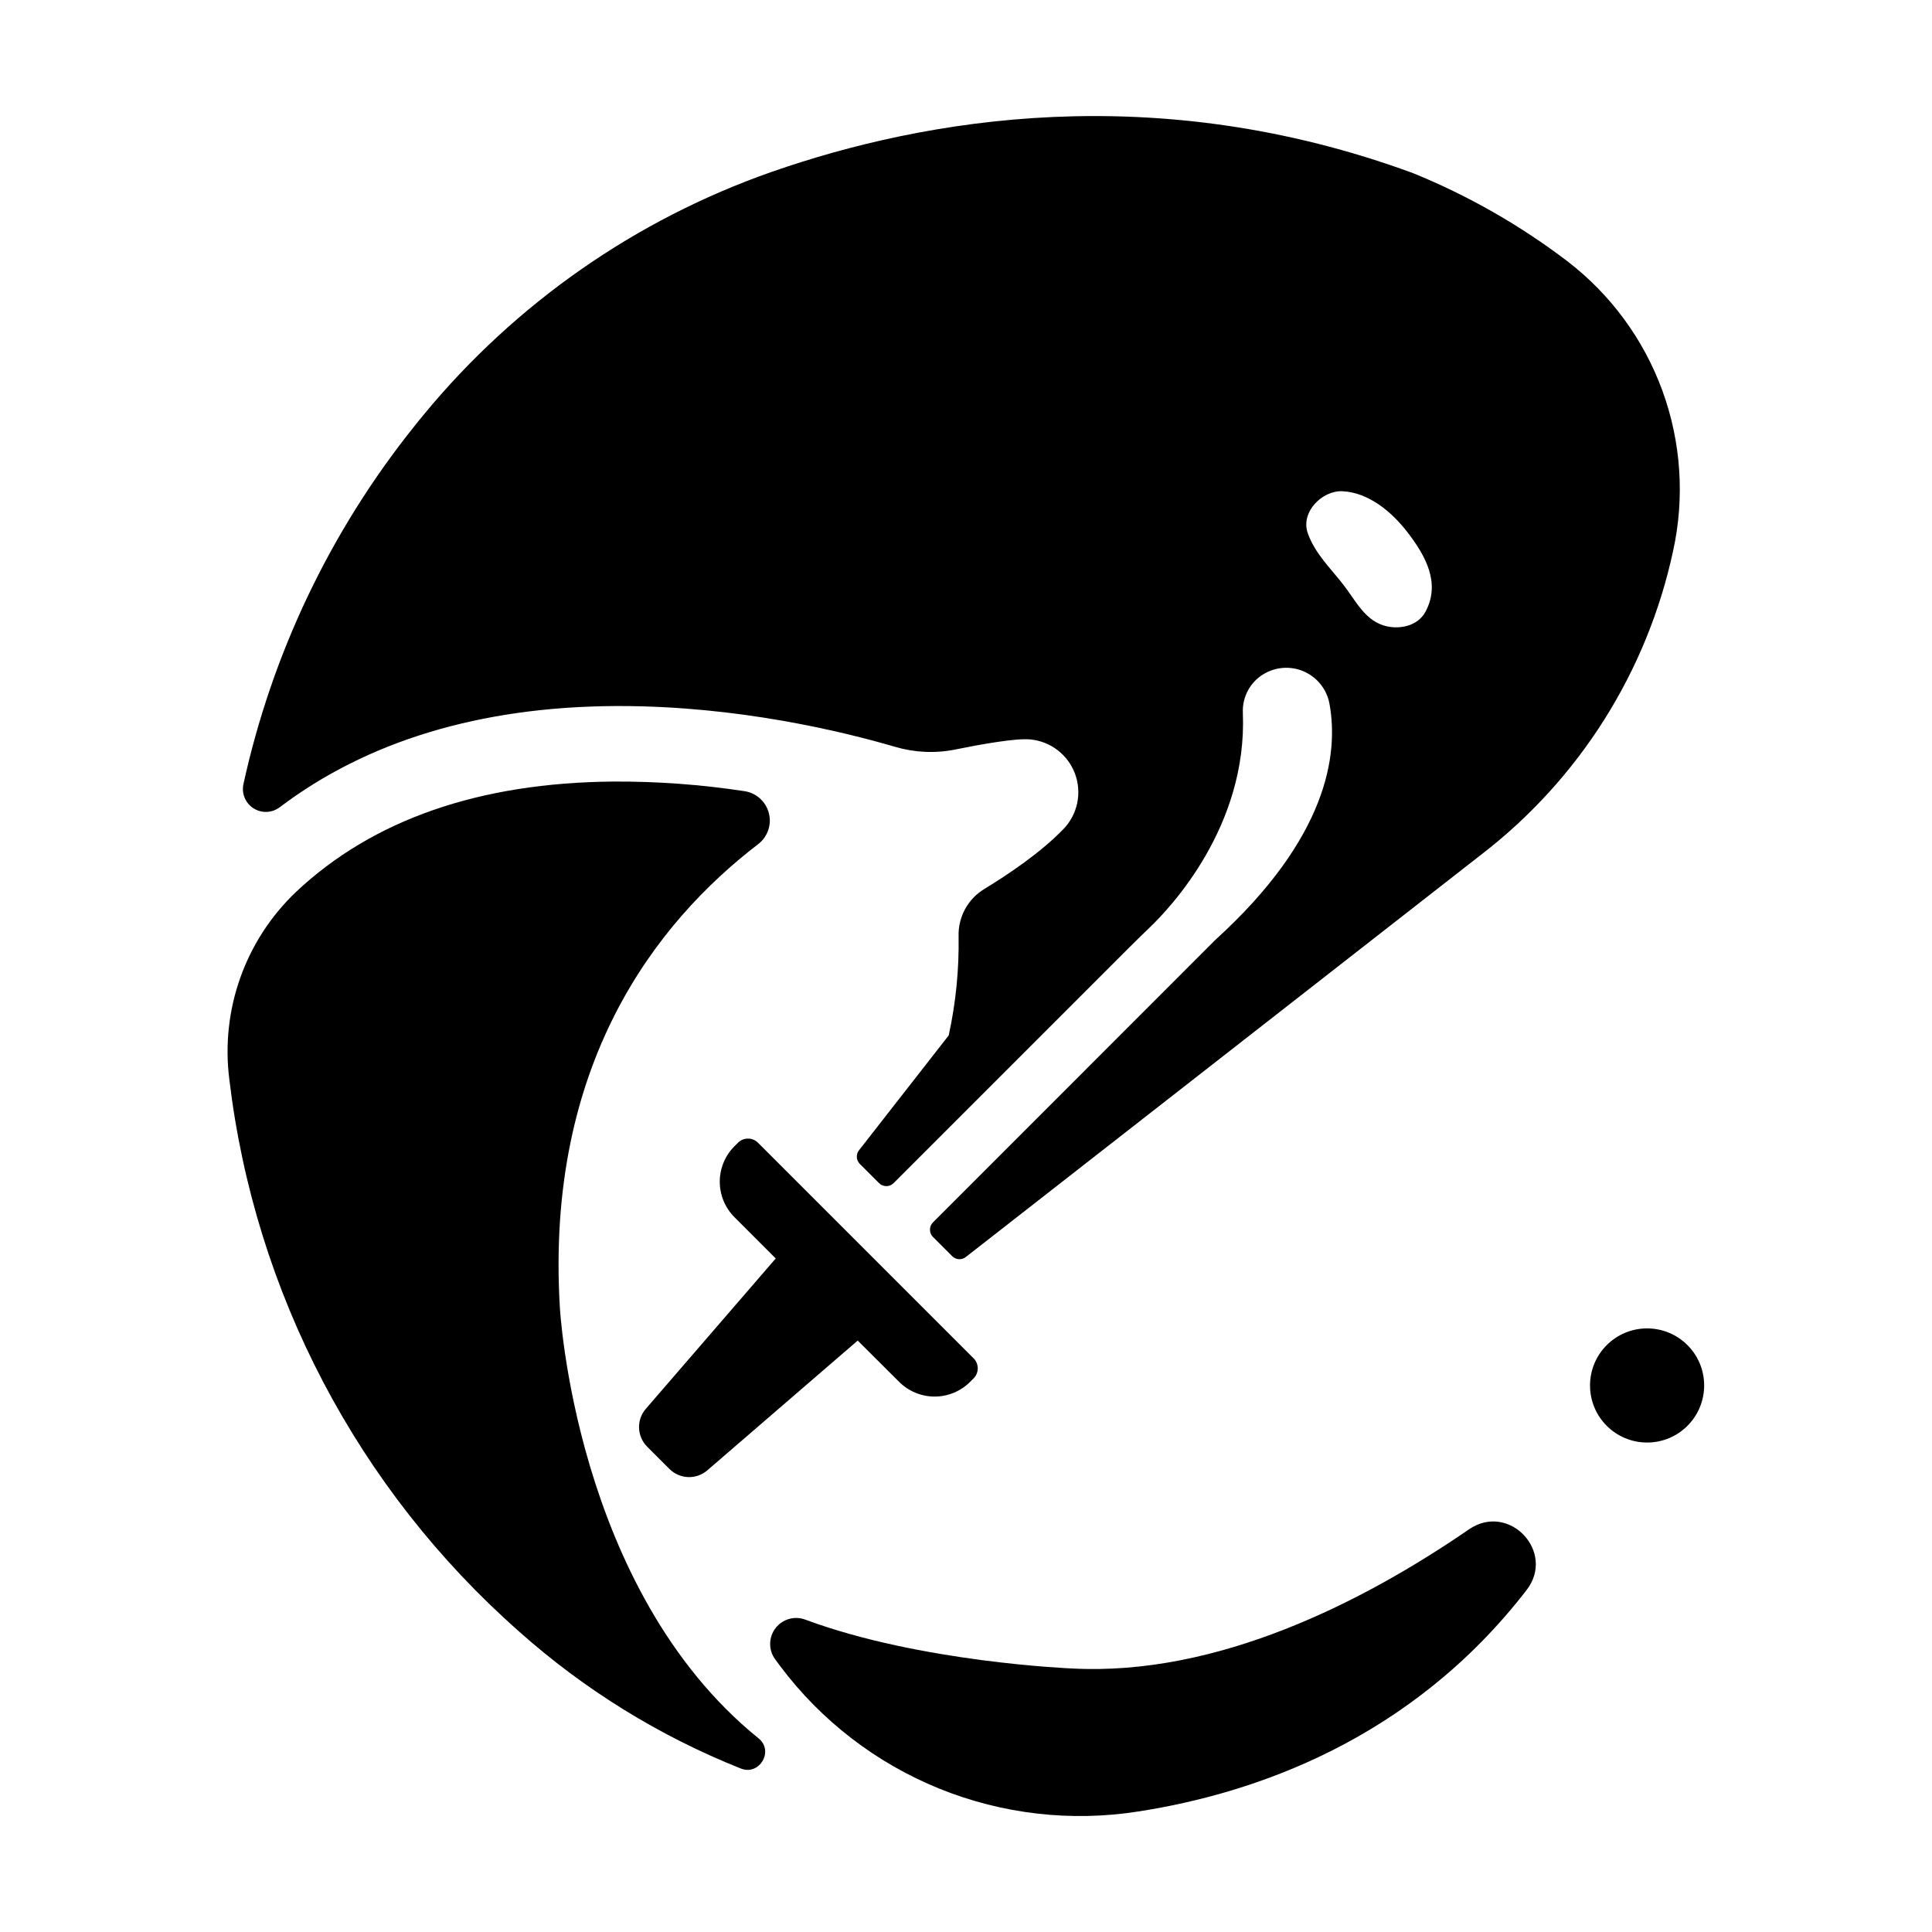 <?xml version="1.0" encoding="UTF-8"?>
<!-- Uploaded to: ICON Repo, www.svgrepo.com, Generator: ICON Repo Mixer Tools -->
<svg fill="#000000" width="800px" height="800px" version="1.1" viewBox="144 144 512 512" xmlns="http://www.w3.org/2000/svg">
 <g>
  <path d="m315.51 527.39 5.906 5.906c2.731 2.723 7.102 2.883 10.023 0.363l39.863-34.391 10.98 10.941c2.496 2.492 5.875 3.894 9.402 3.894s6.91-1.402 9.402-3.894l0.926-0.926c1.465-1.469 1.465-3.844 0-5.312l-57.133-57.133c-1.465-1.465-3.844-1.465-5.312 0l-0.926 0.926c-2.492 2.492-3.894 5.875-3.894 9.402 0 3.527 1.402 6.91 3.894 9.402l10.934 10.941-34.441 39.863c-2.512 2.922-2.352 7.289 0.375 10.016z"/>
  <path d="m218.09 357.96c23.094-17.504 53.066-26.656 88.965-26.852h1.18c31.262 0 58.98 6.711 73.031 10.824 5.156 1.516 10.605 1.758 15.875 0.699 6.809-1.387 16.07-3.039 19.867-2.676v-0.004c5.371 0.496 9.984 4.023 11.871 9.078 1.891 5.055 0.715 10.742-3.016 14.637-6.043 6.289-14.762 12.121-20.961 15.891v0.004c-4.394 2.637-7.019 7.441-6.867 12.562 0.148 8.828-0.73 17.641-2.617 26.266l-23.773 30.445c-0.852 1.082-0.762 2.633 0.215 3.609l5.098 5.098c1.066 1.062 2.789 1.062 3.856 0l61.785-61.785c1.969-1.969 3.984-3.938 6.023-5.902 5.481-5.227 25.969-26.832 24.746-56.887h0.004c-0.227-4.391 2.102-8.516 5.973-10.598l0.117-0.059c3.285-1.727 7.199-1.785 10.535-0.152 3.336 1.637 5.691 4.762 6.34 8.418 2.422 13.422-0.562 35.523-30.27 62.516l-74.82 74.859c-1.062 1.066-1.062 2.789 0 3.859l5.098 5.098v-0.004c0.973 0.977 2.523 1.07 3.609 0.219l136.6-106.65c25.953-19.957 43.973-48.488 50.844-80.5 3.102-14.133 2.113-28.859-2.852-42.453-4.965-13.594-13.699-25.488-25.18-34.297-12.539-9.543-26.285-17.387-40.879-23.332-68.168-25.074-129.3-14.516-169.88-0.375-36.059 12.605-67.973 34.852-92.27 64.324-0.926 1.109-1.832 2.227-2.715 3.356h-0.004c-22.094 27.645-37.527 60.012-45.098 94.582-0.551 2.481 0.5 5.043 2.633 6.418 2.133 1.379 4.898 1.285 6.934-0.238zm281.68-83.777c6.957 0.336 13.086 5.492 17.191 10.824 4.762 6.18 8.914 13.461 4.801 21.125-1.969 3.652-6.516 4.676-10.234 3.848-5.719-1.258-8.215-6.781-11.512-11.012-3.473-4.469-7.488-8.215-9.426-13.617-2.027-5.637 3.809-11.422 9.18-11.168z"/>
  <path d="m281.54 576.35c17.328 15.449 37.227 27.742 58.797 36.328 4.922 1.969 8.855-4.656 4.684-8-48.805-39.469-52.664-114.41-52.664-114.41-3.777-64.117 25.297-101.68 52.625-122.61 2.473-1.93 3.562-5.144 2.773-8.184-0.789-3.035-3.305-5.316-6.406-5.801-11.484-1.754-23.086-2.609-34.707-2.555-35.652 0.285-63.812 10.098-84.16 29.215-13.469 12.797-20.047 31.238-17.711 49.672 6.723 56.559 34.055 108.66 76.77 146.34z"/>
  <path d="m350.8 585.59c10.84 14.434 25.406 25.641 42.133 32.418 16.73 6.773 34.988 8.863 52.816 6.039 30.828-4.793 72.176-19.02 102.79-58.637 7.871-10.145-4.656-23.379-15.223-16.129-28.023 19.246-66.668 38.965-105.29 36.879 0 0-40.137-1.605-70.602-12.941v0.004c-2.848-1.078-6.062-0.156-7.91 2.262-1.848 2.418-1.891 5.766-0.102 8.227z"/>
  <path d="m595.62 511.16c0 8.355-6.769 15.125-15.121 15.125-8.355 0-15.125-6.769-15.125-15.125 0-8.352 6.769-15.121 15.125-15.121 8.352 0 15.121 6.769 15.121 15.121"/>
 </g>
</svg>